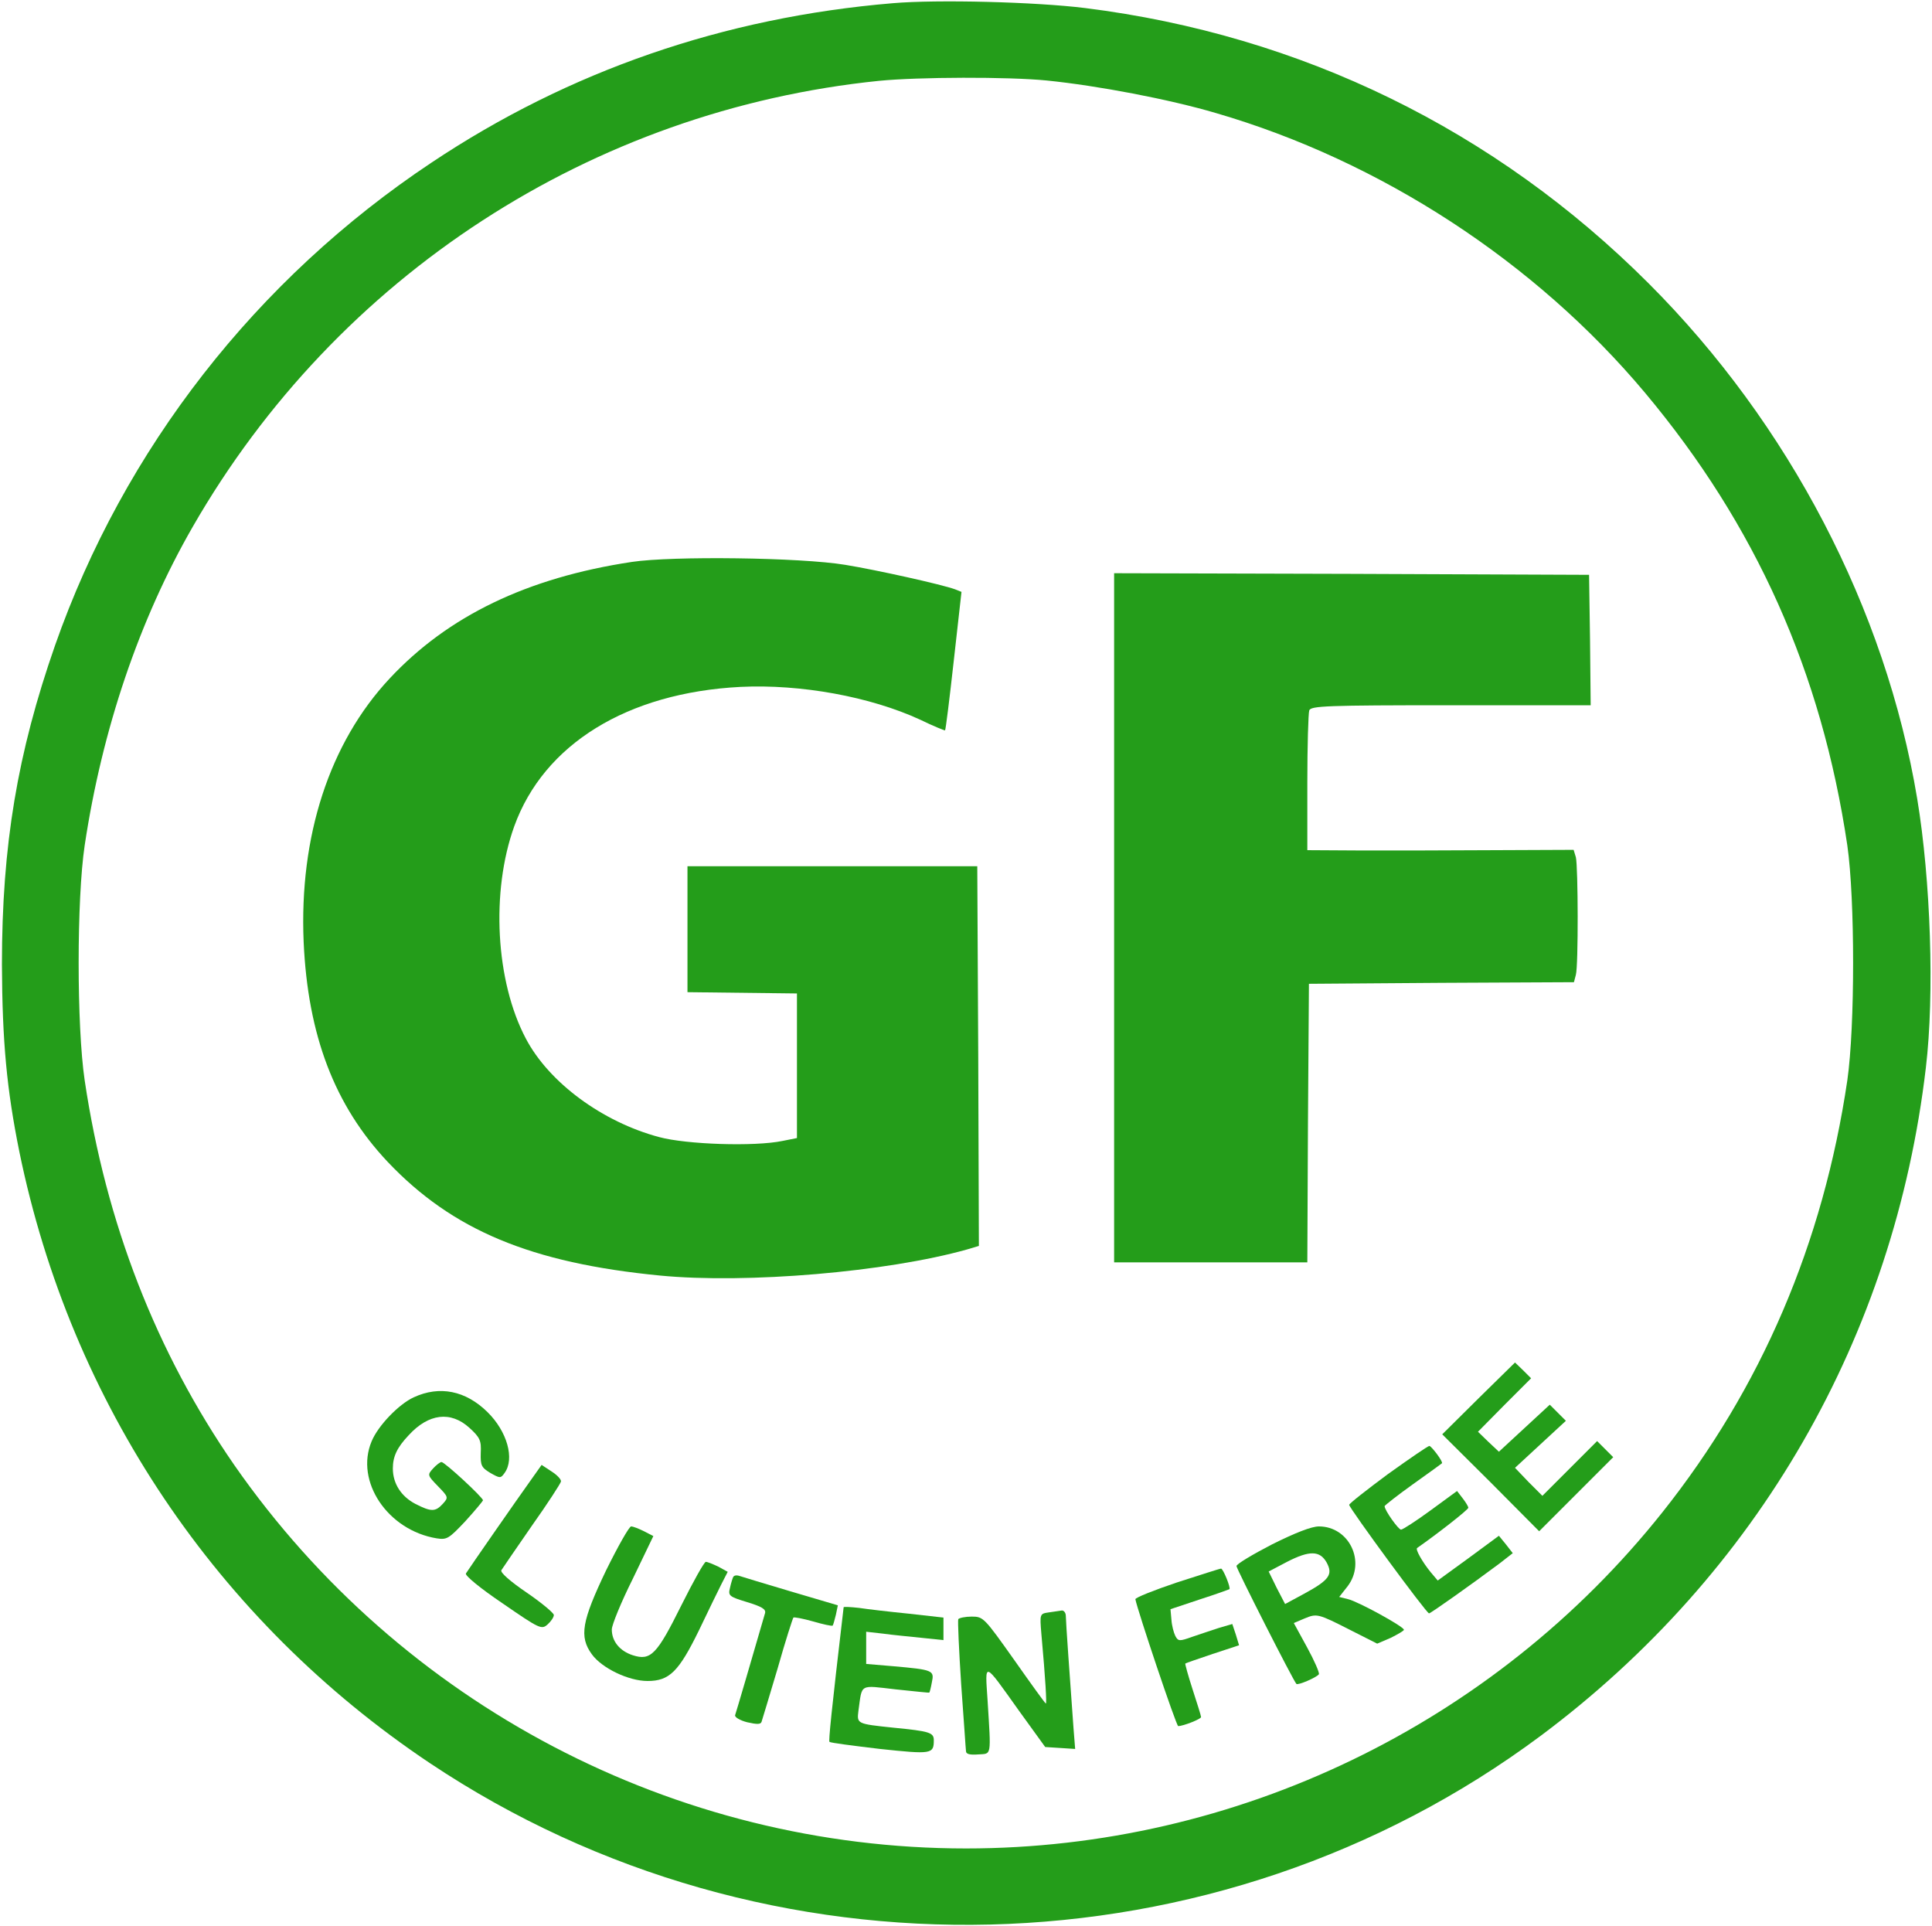 <svg preserveAspectRatio="xMidYMid meet" viewBox="0 0 600 598" height="598pt" width="600pt" xmlns="http://www.w3.org/2000/svg" version="1.0">
    <g stroke="none" fill="#249d1a" transform="translate(0,598) scale(0.1,-0.1)">
        <path d="M2772 5970 c-524 -44 -1005 -210 -1432 -495 -544 -362 -955 -889
-1169 -1499 -117 -335 -165 -621 -165 -991 1 -240 15 -388 54 -581 160 -782
614 -1457 1275 -1899 1048 -700 2443 -665 3450 85 674 503 1098 1239 1196
2075 27 227 15 582 -27 835 -98 589 -398 1164 -834 1600 -477 477 -1079 771
-1750 855 -153 19 -459 27 -598 15z m479 -240 c158 -16 379 -58 525 -101 512
-149 992 -462 1333 -869 344 -411 548 -867 628 -1405 24 -168 24 -562 0 -730
-75 -506 -267 -955 -575 -1342 -524 -658 -1323 -1043 -2162 -1043 -904 0
-1754 446 -2272 1190 -243 351 -399 752 -465 1195 -25 169 -25 562 0 730 54
359 169 700 336 990 448 779 1239 1293 2131 1384 122 12 401 13 521 1z"></path>
        <path d="M1962 4235 c-325 -49 -571 -168 -752 -362 -187 -200 -281 -490 -267
-818 13 -290 96 -508 261 -683 201 -212 445 -314 846 -353 269 -26 704 11 953
81 l37 11 -2 590 -3 589 -450 0 -450 0 0 -195 0 -196 170 -2 170 -2 0 -225 0
-224 -45 -9 c-87 -18 -298 -11 -383 12 -176 47 -342 169 -414 306 -94 178
-109 456 -36 659 92 255 351 415 703 433 186 9 402 -30 558 -102 41 -20 76
-34 77 -33 2 2 14 99 27 216 l24 214 -20 8 c-41 15 -243 60 -341 76 -139 23
-537 28 -663 9z"></path>
        <path d="M3460 3130 l0 -1070 300 0 300 0 2 433 3 432 411 3 412 2 6 23 c8 29
7 335 0 365 l-7 23 -241 -1 c-132 -1 -319 -1 -413 -1 l-173 1 0 209 c0 115 3
216 6 225 5 14 54 16 440 16 l434 0 -2 203 -3 202 -737 3 -738 2 0 -1070z"></path>
        <path d="M4592 1638 l-113 -112 151 -150 150 -151 115 115 115 115 -25 25 -25
25 -85 -85 -85 -85 -43 43 -42 44 79 73 79 73 -25 25 -25 25 -79 -73 -79 -73
-33 31 -32 31 82 83 83 83 -25 25 -25 24 -113 -111z"></path>
        <path d="M1285 1641 c-46 -21 -111 -88 -131 -137 -52 -124 50 -276 202 -301
32 -5 38 -1 89 53 30 33 54 62 55 65 0 9 -119 119 -129 119 -4 0 -16 -9 -26
-20 -18 -20 -18 -21 15 -55 33 -34 33 -35 15 -55 -23 -25 -36 -25 -85 0 -44
23 -70 63 -70 110 0 37 13 65 49 103 62 68 131 76 189 23 33 -30 37 -40 35
-78 -1 -39 2 -45 30 -62 30 -17 32 -17 44 0 32 44 8 129 -53 189 -68 67 -149
83 -229 46z"></path>
        <path d="M4311 1403 c-66 -49 -121 -92 -121 -96 0 -10 240 -337 248 -337 5 0
132 90 219 155 l41 32 -21 27 -22 27 -95 -70 -95 -69 -22 26 c-26 32 -48 71
-42 75 63 44 159 119 159 125 0 4 -8 17 -18 30 l-17 22 -82 -60 c-45 -33 -87
-60 -92 -60 -8 0 -51 60 -51 73 0 2 39 33 88 68 48 34 89 64 90 65 5 4 -32 53
-39 54 -4 0 -61 -39 -128 -87z"></path>
        <path d="M1648 1383 c-41 -57 -191 -273 -201 -289 -4 -6 43 -45 114 -93 116
-80 121 -82 140 -65 10 9 19 22 19 29 0 6 -38 38 -85 70 -50 34 -82 62 -78 69
4 6 46 68 94 137 49 69 89 131 91 138 2 6 -11 20 -28 31 l-32 21 -34 -48z"></path>
        <path d="M1882 1103 c-75 -157 -84 -205 -44 -260 31 -43 114 -83 173 -83 68 0
97 29 160 158 28 59 60 124 70 144 l19 37 -29 16 c-17 8 -34 15 -39 15 -5 0
-39 -61 -76 -135 -76 -153 -95 -173 -151 -155 -40 13 -65 43 -65 80 0 14 29
85 65 157 l64 133 -29 15 c-16 8 -34 15 -40 15 -6 0 -41 -62 -78 -137z"></path>
        <path d="M3950 1184 c-60 -31 -110 -61 -110 -67 0 -9 176 -355 186 -366 5 -5
63 20 70 30 2 5 -14 42 -37 84 l-41 75 33 14 c39 16 41 16 145 -37 l81 -41 42
18 c22 11 41 22 41 25 0 10 -143 88 -173 95 l-28 7 26 33 c58 76 5 186 -89
186 -23 0 -74 -20 -146 -56z m170 -56 c20 -37 9 -54 -68 -96 l-61 -33 -26 50
-25 51 57 30 c70 36 102 35 123 -2z"></path>
        <path d="M3655 1066 c-71 -24 -129 -47 -129 -52 6 -33 127 -394 133 -394 16 0
71 22 71 28 0 4 -12 42 -26 85 -14 43 -24 80 -23 81 2 2 41 15 85 30 l82 27
-10 33 -11 33 -41 -12 c-22 -7 -60 -20 -84 -28 -39 -14 -43 -14 -52 3 -5 10
-11 33 -12 50 l-3 33 90 30 c50 16 91 31 93 32 5 4 -20 65 -26 64 -4 0 -65
-20 -137 -43z"></path>
        <path d="M2277 1083 c-2 -4 -7 -20 -10 -34 -6 -24 -3 -27 53 -44 46 -14 59
-22 56 -34 -37 -128 -90 -309 -93 -317 -2 -6 14 -16 37 -22 31 -7 42 -7 45 1
2 7 25 81 50 166 24 85 47 156 49 158 2 2 29 -3 61 -12 31 -9 58 -15 61 -13 2
3 6 18 10 34 l6 29 -149 44 c-81 24 -153 46 -159 48 -7 2 -14 1 -17 -4z"></path>
        <path d="M2620 989 c-39 -332 -47 -415 -44 -418 3 -3 73 -12 157 -22 160 -17
167 -16 167 27 0 24 -13 28 -125 39 -115 12 -114 12 -109 53 12 85 1 79 116
66 57 -6 104 -11 104 -10 1 0 5 15 8 32 8 37 4 39 -121 50 l-83 7 0 50 0 50
53 -6 c28 -4 82 -9 120 -13 l67 -7 0 35 0 35 -107 12 c-60 6 -129 14 -155 18
-27 3 -48 4 -48 2z"></path>
        <path d="M3257 973 c-28 -4 -28 -5 -23 -66 13 -143 17 -217 14 -217 -2 0 -46
61 -98 135 -93 131 -96 135 -132 135 -20 0 -39 -4 -42 -8 -2 -4 2 -95 9 -202
8 -107 14 -201 15 -208 0 -9 12 -12 38 -10 42 3 40 -10 29 168 -8 122 -14 124
98 -33 l81 -112 47 -3 46 -3 -5 63 c-11 151 -24 333 -24 350 0 10 -6 17 -12
17 -7 -1 -26 -4 -41 -6z"></path>
    </g>
</svg>